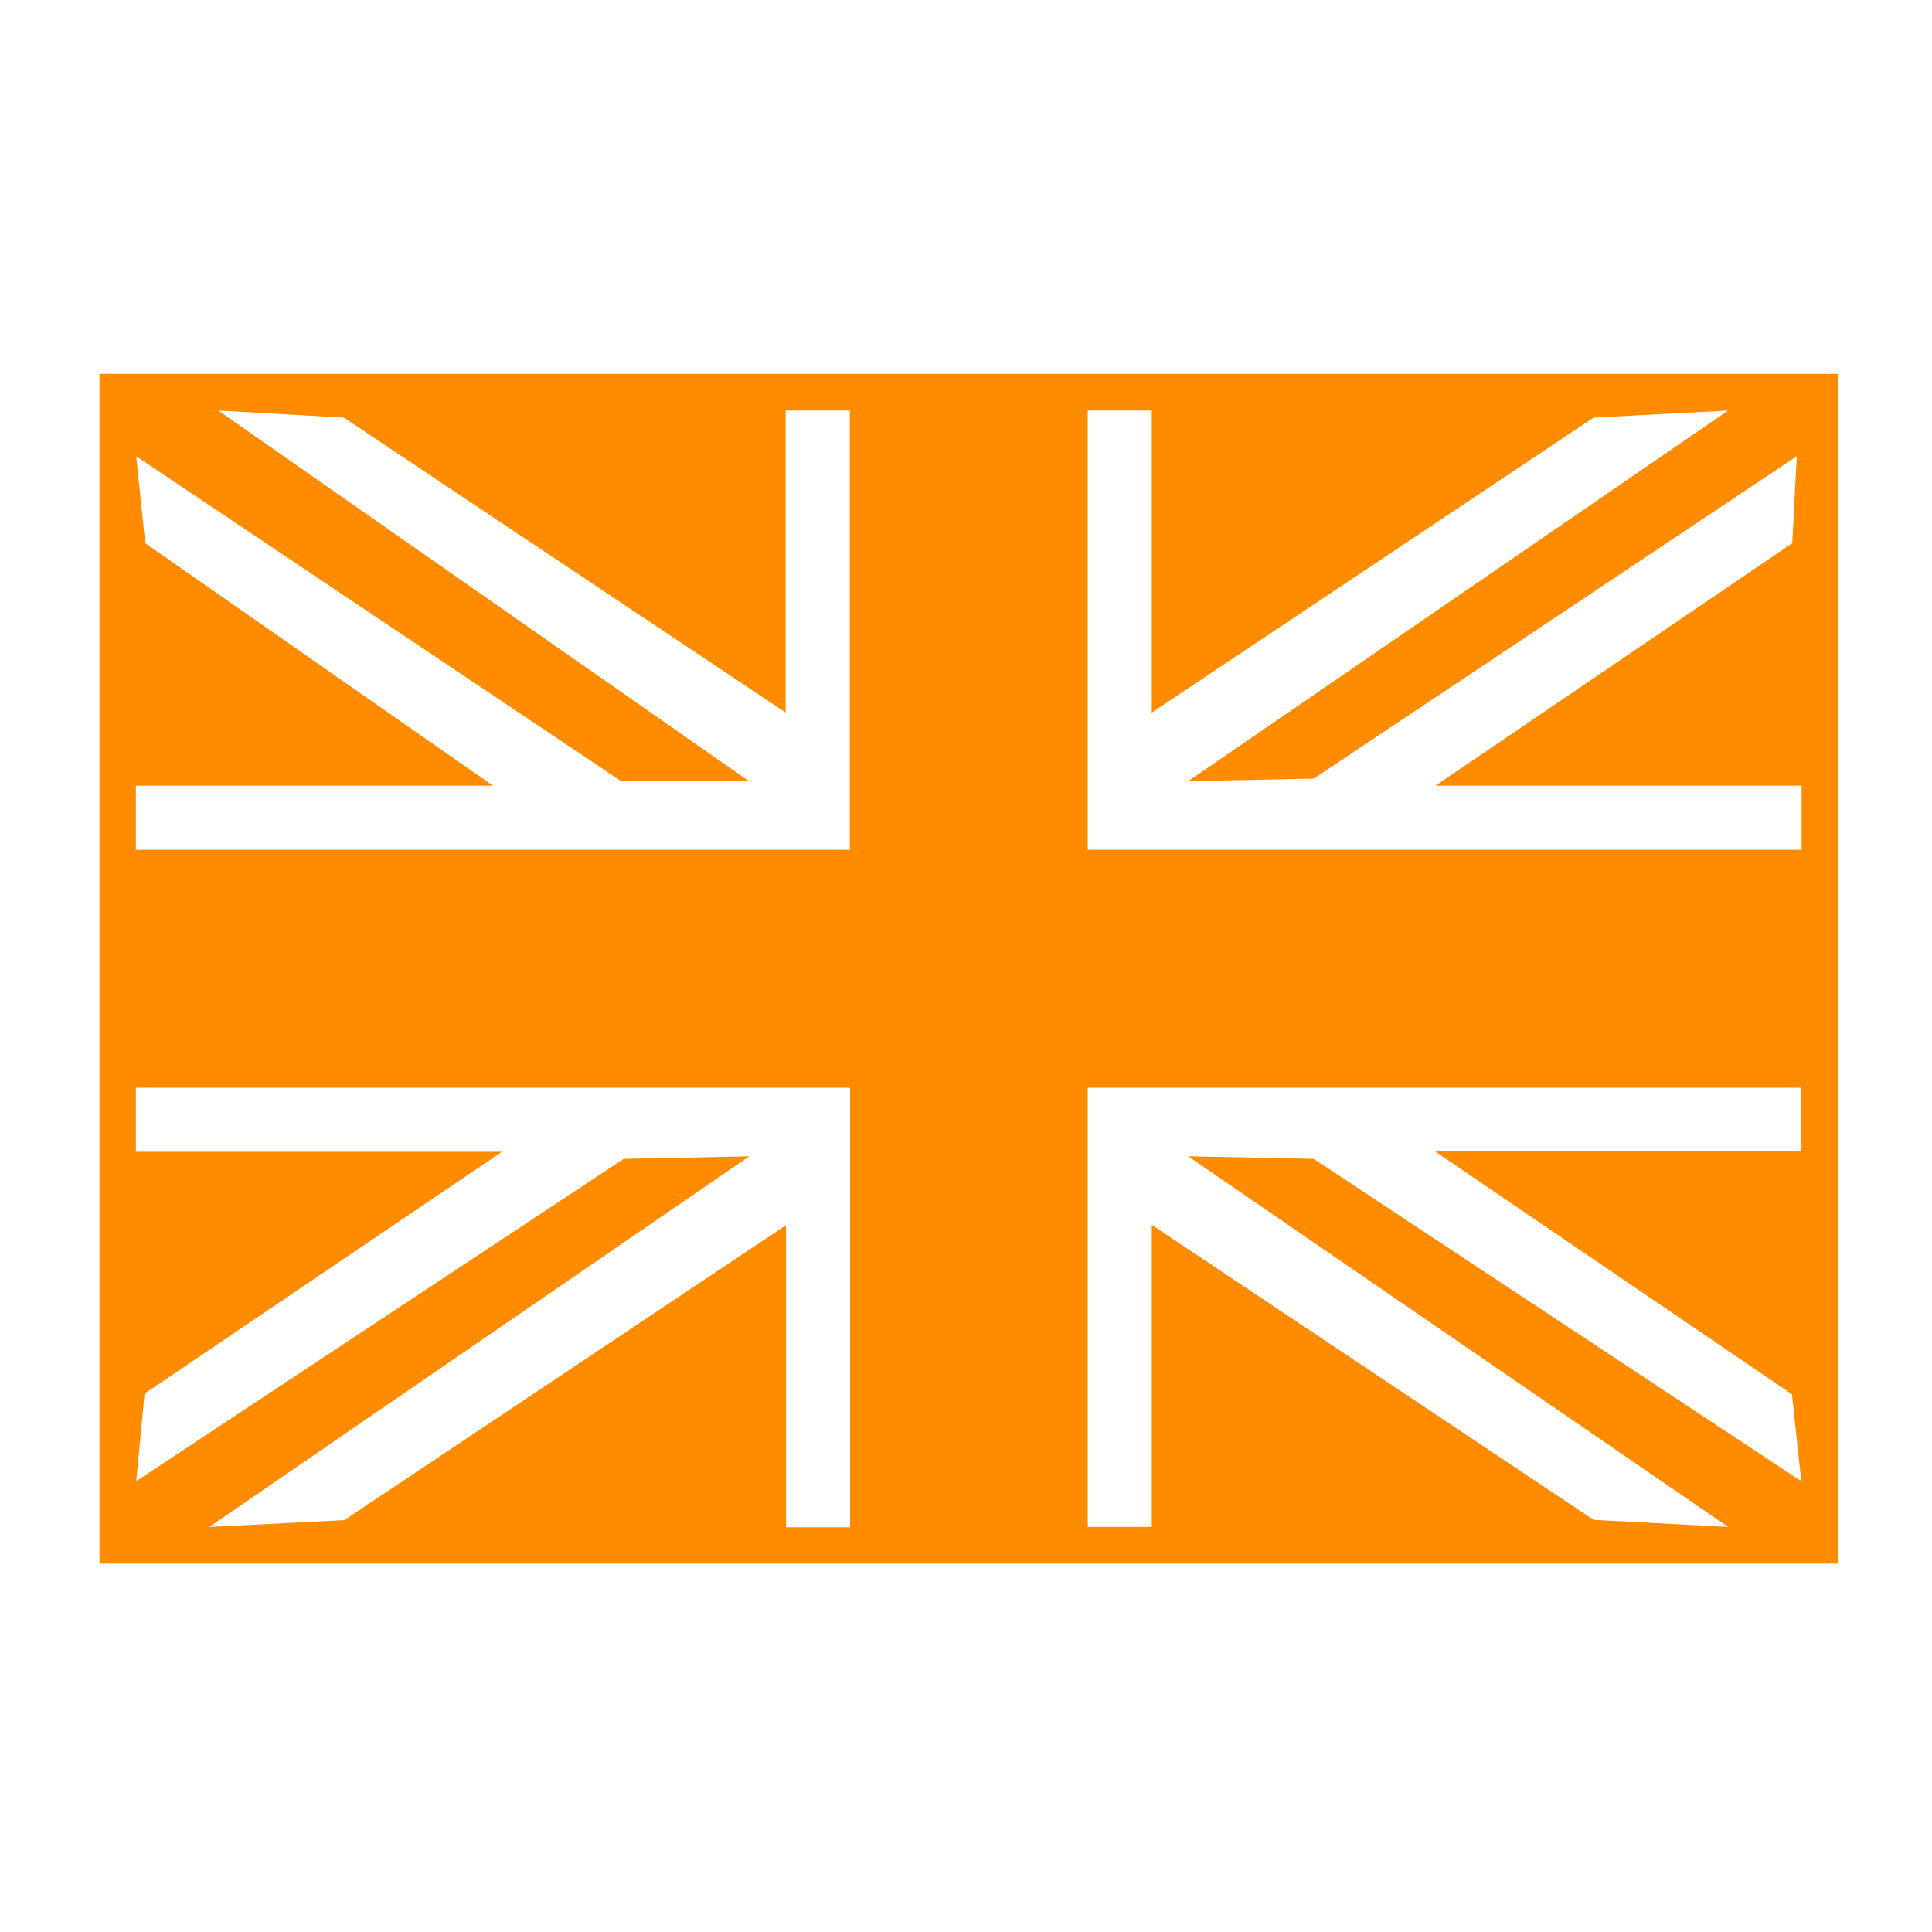 <svg xmlns="http://www.w3.org/2000/svg" id="Layer_1" viewBox="0 0 60 60"><path d="M57.09,11.61v36.95H3.09V11.61h54ZM24.4,22.13l-13.72-9.16-3.9-.22,16.48,11.51h-3.97S4.23,14.17,4.23,14.17l.28,2.7,10.8,7.53H4.22v1.99h22.17v-13.64h-1.99v9.38ZM35.77,12.75h-1.99v13.64h22.17v-1.99h-11.37l11.08-7.53.14-2.7-15,10.01-3.9.08,16.77-11.51-4.18.22-13.72,9.16v-9.38ZM26.39,33.78H4.22v1.99h11.37l-11.1,7.51-.26,2.72,15.14-10.01,3.9-.08-16.77,11.51,4.19-.21,13.72-9.16v9.38h1.99v-13.64ZM55.95,33.78h-22.17v13.64h1.99v-9.38l13.72,9.16,4.18.22-16.77-11.51,3.9.08,15.14,10.01-.29-2.7-11.08-7.54h11.37v-1.99Z" fill="#ff8c00"></path></svg>